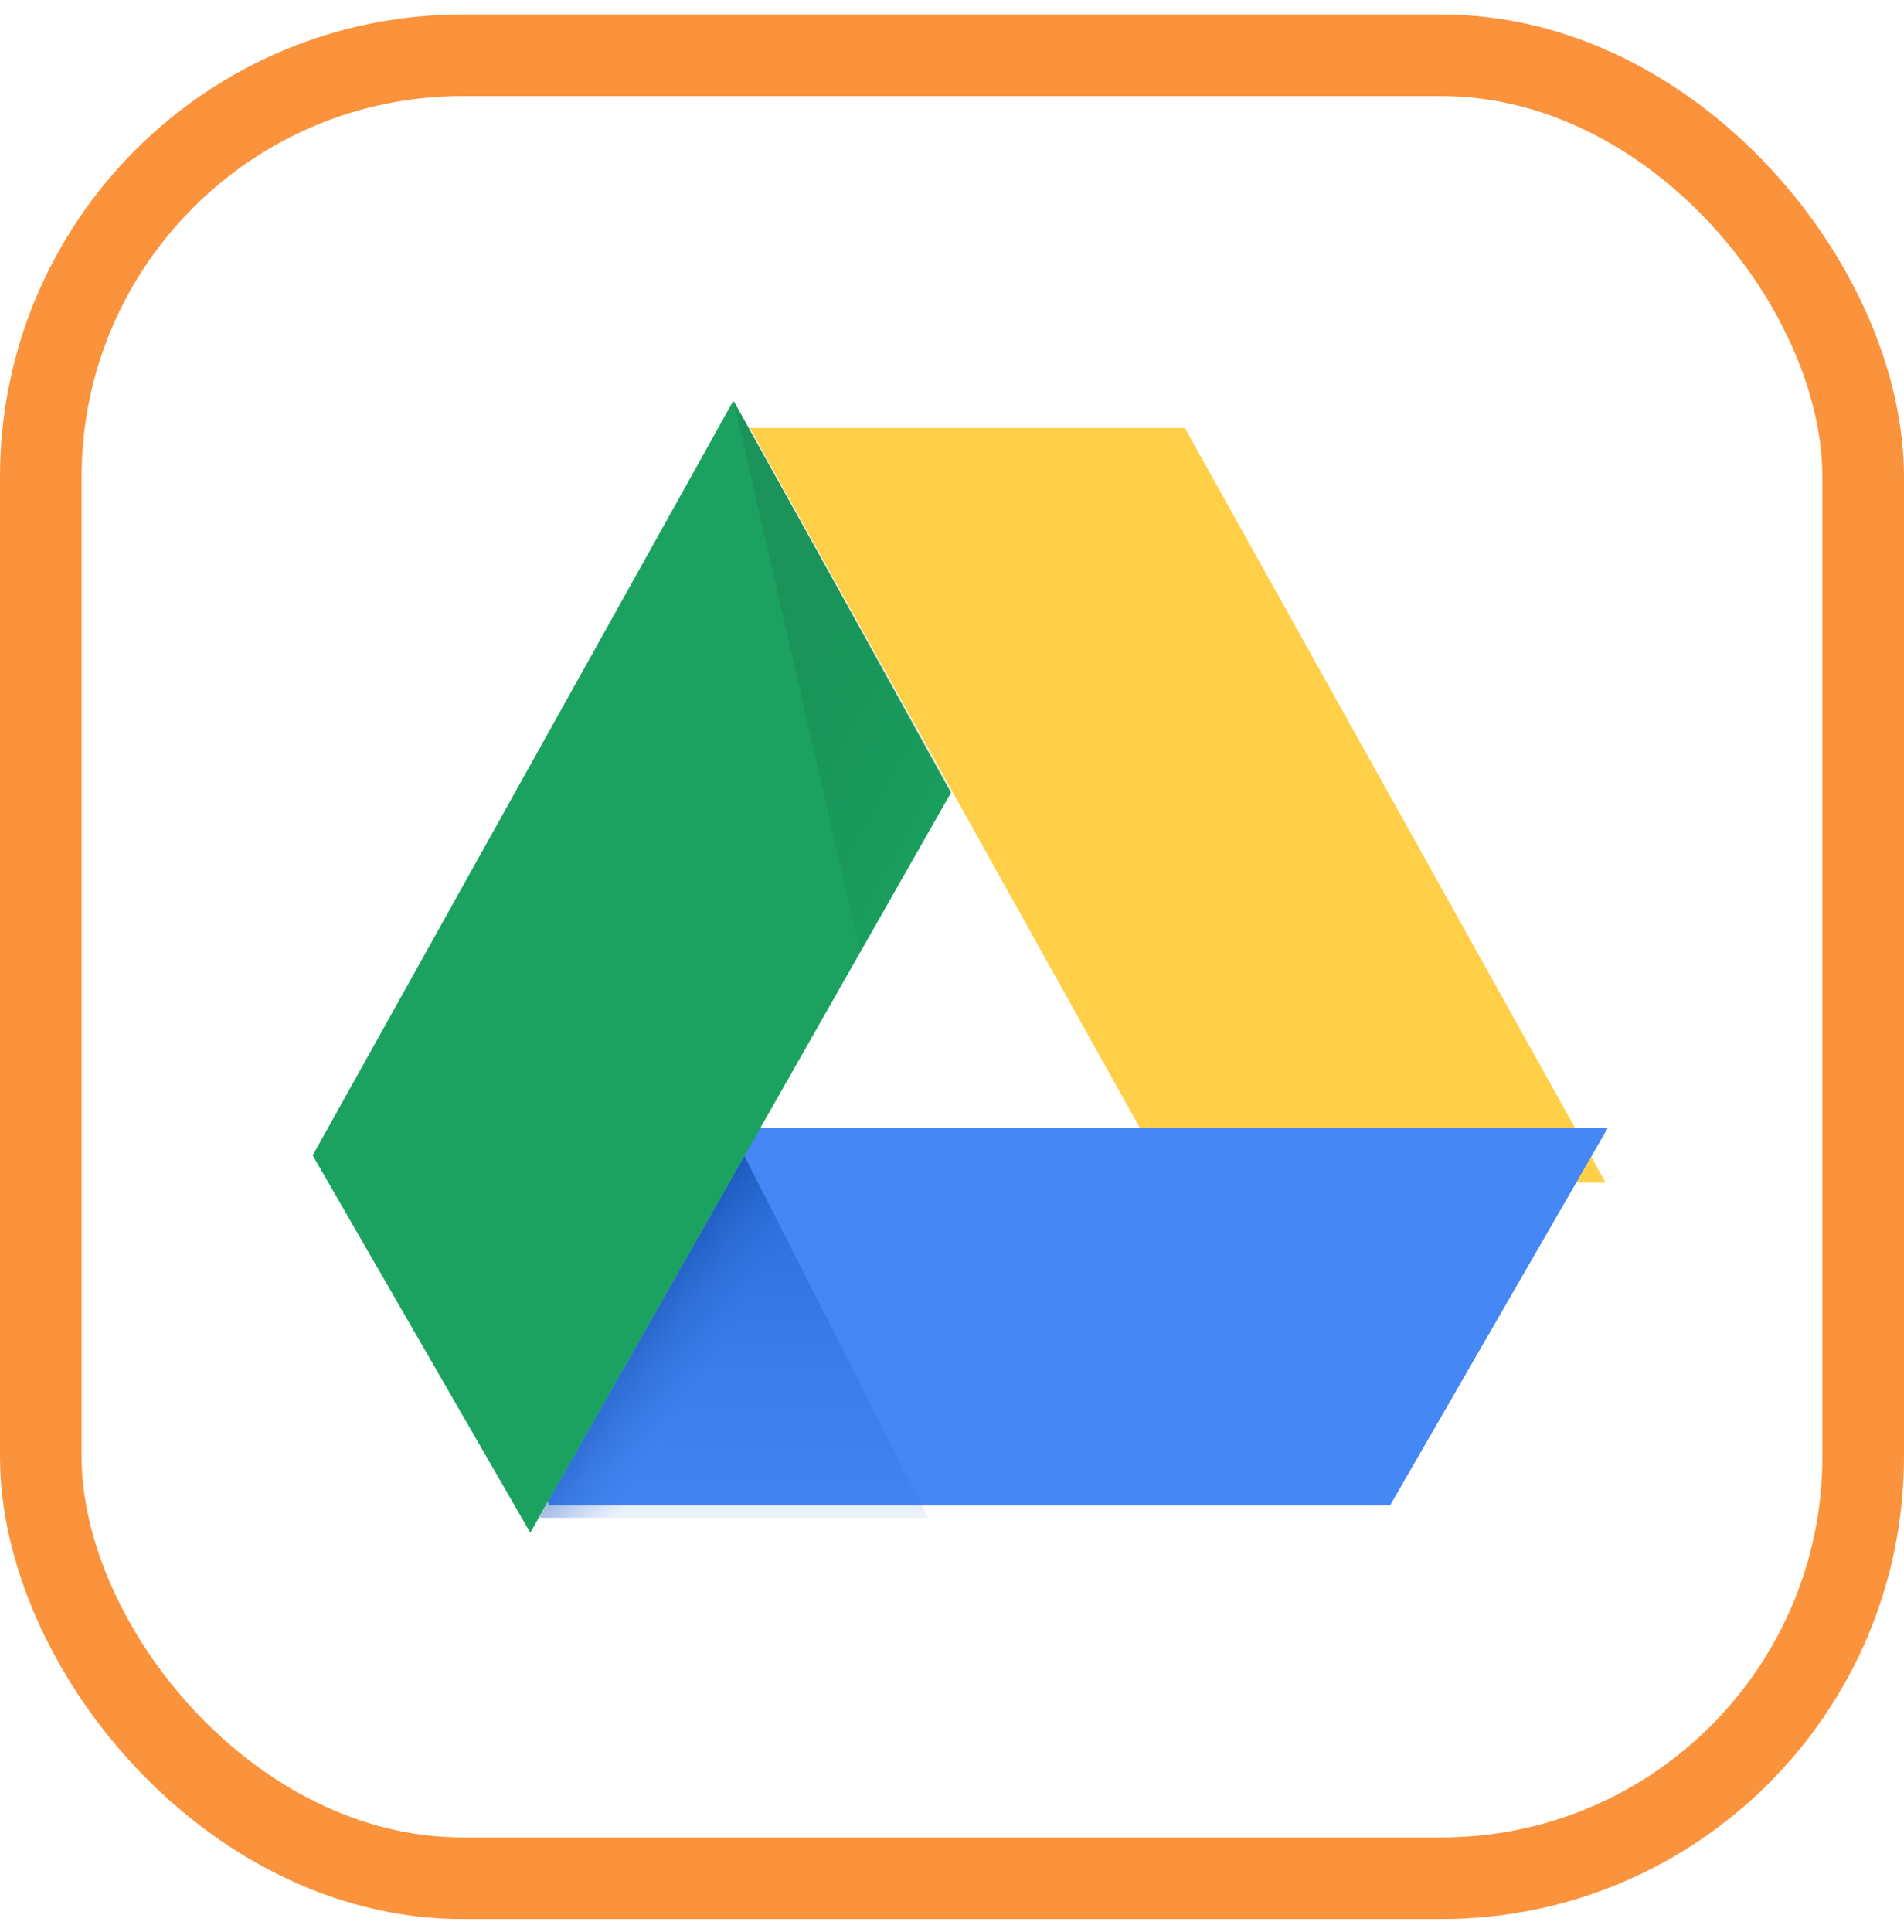 <svg width="70" height="71" viewBox="0 0 70 71" fill="none" xmlns="http://www.w3.org/2000/svg">
<rect x="1.5" y="2.032" width="67" height="67" rx="15.5" fill="white"/>
<rect x="1.5" y="2.032" width="67" height="67" rx="15.5" stroke="#FB923C" stroke-width="3"/>
<g filter="url(#filter0_i_740_11595)">
<path fill-rule="evenodd" clip-rule="evenodd" d="M26.962 14.732H42.962L58.429 42.465H42.429L26.962 14.732Z" fill="#FFCF48"/>
</g>
<g filter="url(#filter1_i_740_11595)">
<path fill-rule="evenodd" clip-rule="evenodd" d="M19.571 55.266C21.89 50.959 27.038 42.465 27.038 42.465H58.505L50.504 56.332H19.571C19.571 56.332 19.401 55.581 19.571 55.266Z" fill="#4587F4"/>
</g>
<path fill-rule="evenodd" clip-rule="evenodd" d="M26.962 14.732L34.962 29.132L19.496 56.332L11.496 42.465L26.962 14.732Z" fill="#1BA261"/>
<path fill-rule="evenodd" clip-rule="evenodd" d="M27.371 42.494L34.134 55.786H19.822L27.371 42.494Z" fill="url(#paint0_linear_740_11595)"/>
<path fill-rule="evenodd" clip-rule="evenodd" d="M27.371 42.494L34.134 55.786H19.822L27.371 42.494Z" fill="url(#paint1_linear_740_11595)"/>
<path fill-rule="evenodd" clip-rule="evenodd" d="M26.977 14.75L31.625 34.992L34.987 29.113L26.977 14.75Z" fill="url(#paint2_linear_740_11595)"/>
<defs>
<filter id="filter0_i_740_11595" x="26.962" y="14.732" width="32.067" height="28.733" filterUnits="userSpaceOnUse" color-interpolation-filters="sRGB">
<feFlood flood-opacity="0" result="BackgroundImageFix"/>
<feBlend mode="normal" in="SourceGraphic" in2="BackgroundImageFix" result="shape"/>
<feColorMatrix in="SourceAlpha" type="matrix" values="0 0 0 0 0 0 0 0 0 0 0 0 0 0 0 0 0 0 127 0" result="hardAlpha"/>
<feOffset dx="0.6" dy="1"/>
<feGaussianBlur stdDeviation="2"/>
<feComposite in2="hardAlpha" operator="arithmetic" k2="-1" k3="1"/>
<feColorMatrix type="matrix" values="0 0 0 0 1 0 0 0 0 0.889 0 0 0 0 0.557 0 0 0 1 0"/>
<feBlend mode="normal" in2="shape" result="effect1_innerShadow_740_11595"/>
</filter>
<filter id="filter1_i_740_11595" x="19.496" y="41.465" width="39.609" height="14.867" filterUnits="userSpaceOnUse" color-interpolation-filters="sRGB">
<feFlood flood-opacity="0" result="BackgroundImageFix"/>
<feBlend mode="normal" in="SourceGraphic" in2="BackgroundImageFix" result="shape"/>
<feColorMatrix in="SourceAlpha" type="matrix" values="0 0 0 0 0 0 0 0 0 0 0 0 0 0 0 0 0 0 127 0" result="hardAlpha"/>
<feOffset dx="0.6" dy="-1"/>
<feGaussianBlur stdDeviation="2"/>
<feComposite in2="hardAlpha" operator="arithmetic" k2="-1" k3="1"/>
<feColorMatrix type="matrix" values="0 0 0 0 0.58 0 0 0 0 0.714 0 0 0 0 0.91 0 0 0 1 0"/>
<feBlend mode="normal" in2="shape" result="effect1_innerShadow_740_11595"/>
</filter>
<linearGradient id="paint0_linear_740_11595" x1="14.904" y1="36.338" x2="14.904" y2="57.064" gradientUnits="userSpaceOnUse">
<stop stop-color="#155ACA"/>
<stop offset="1" stop-color="#2F71DD" stop-opacity="0.01"/>
</linearGradient>
<linearGradient id="paint1_linear_740_11595" x1="19.302" y1="50.686" x2="23.994" y2="53.77" gradientUnits="userSpaceOnUse">
<stop stop-color="#002D77" stop-opacity="0.802"/>
<stop offset="1" stop-color="#2F71DD" stop-opacity="0.01"/>
</linearGradient>
<linearGradient id="paint2_linear_740_11595" x1="26.756" y1="25.445" x2="36.299" y2="30.704" gradientUnits="userSpaceOnUse">
<stop stop-color="#1B935A"/>
<stop offset="1" stop-color="#118B50" stop-opacity="0.01"/>
</linearGradient>
</defs>
</svg>
